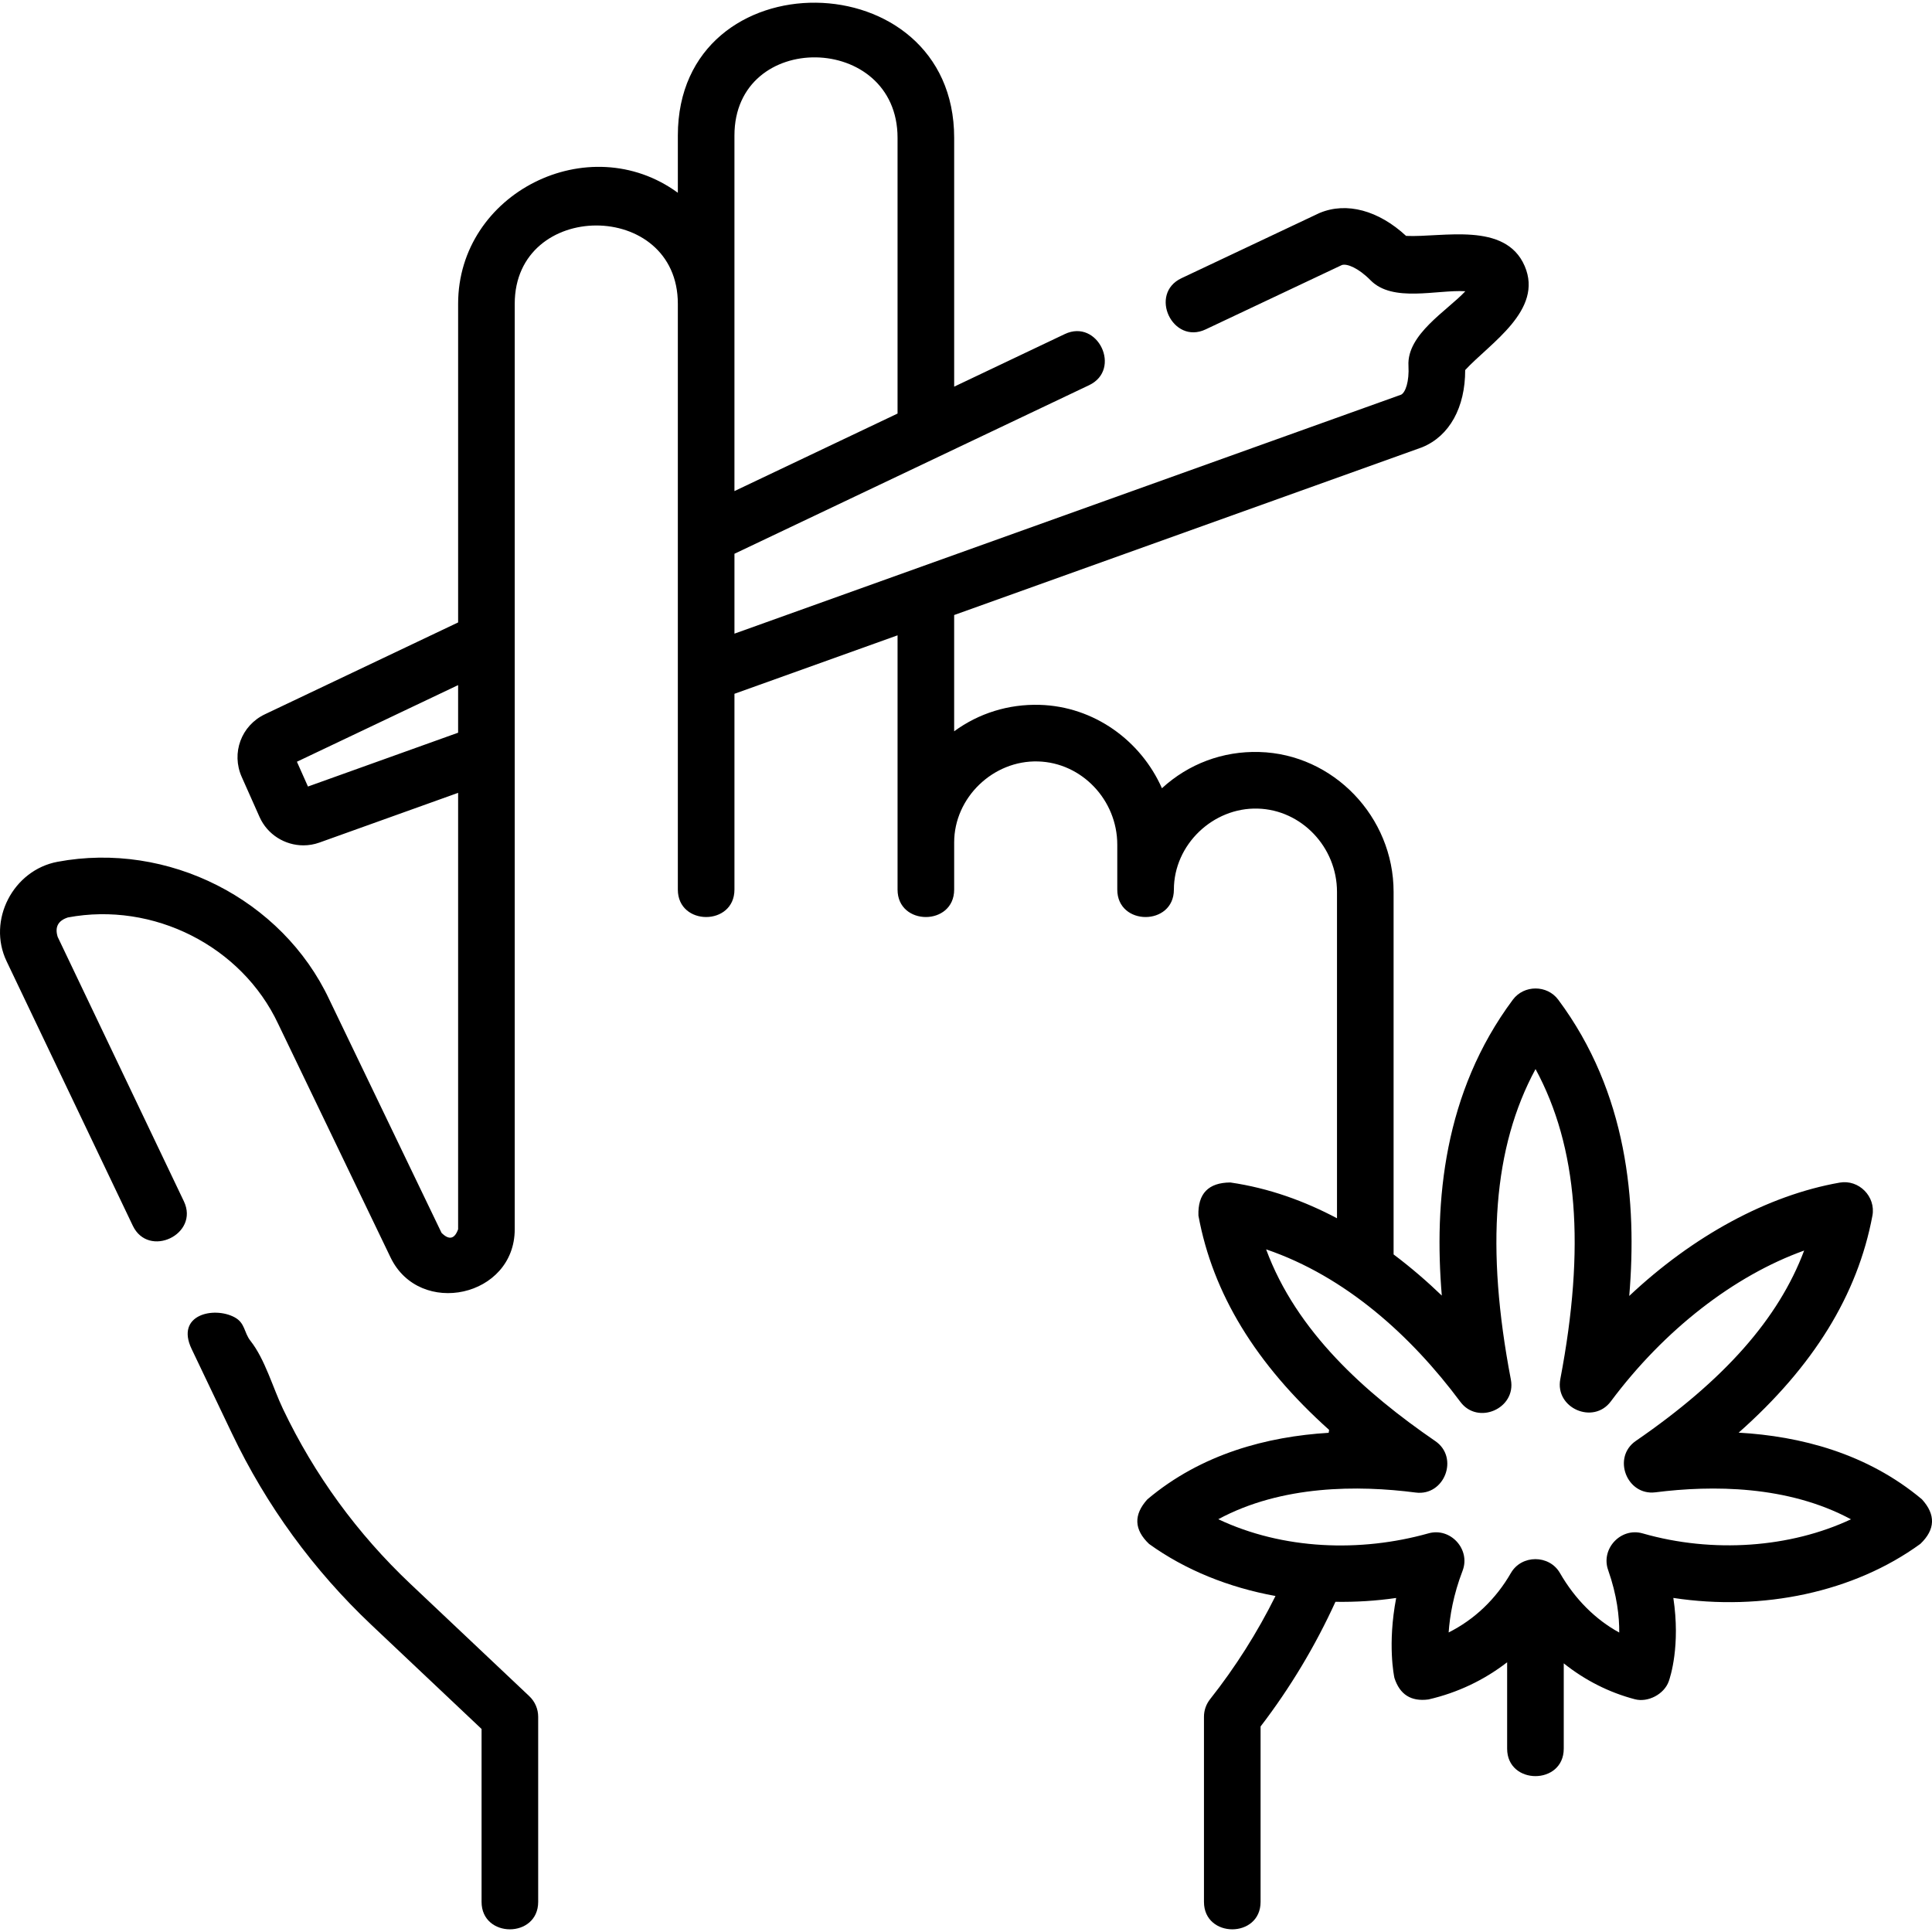 <svg id="Layer_1" enable-background="new 0 0 511.924 511.924" height="512" viewBox="0 0 511.924 511.924" width="512" xmlns="http://www.w3.org/2000/svg"><g><path d="m108.761 419.696c-14.076-13.296-25.436-28.884-33.763-46.33-2.715-5.689-4.785-13.216-8.628-18.078-1.755-2.221-1.378-4.71-4.193-6.236-5.448-2.953-15.757-.74-11.404 8.381l10.688 22.395c9.126 19.121 21.574 36.204 36.999 50.773l29.142 27.526v45.813c0 9.697 15 9.697 15 0v-49.045c0-2.063-.85-4.035-2.35-5.452z"/><path d="m509.243 397.264c-14.551-12.197-32.229-16.725-48.549-17.652 19.86-17.583 31.515-36.534 35.442-57.487.949-5.064-3.591-9.665-8.669-8.769-19.141 3.361-38.899 14.161-55.764 30.029 2.092-24.873-.448-53.851-18.815-78.495-2.954-3.965-9.073-3.963-12.027 0-18.34 24.607-20.904 53.536-18.826 78.398-3.8-3.652-8.072-7.37-12.773-10.902v-96.072c0-19.897-15.964-36.521-35.586-37.056-9.646-.285-18.75 3.139-25.797 9.604-5.599-12.651-18.026-21.704-32.422-22.097-8.27-.229-16.117 2.236-22.633 7.006v-30.807l123.76-44.364c.116-.042.232-.087.347-.135 7.167-2.978 11.311-10.532 11.301-20.415 6.559-7.1 20.816-15.845 15.763-27.56-5.112-11.855-21.724-7.543-31.421-7.983-7.315-6.768-15.758-9.049-22.865-6.1-.109.046-.218.094-.324.145l-36.329 17.162c-8.768 4.142-2.359 17.71 6.406 13.563l36.097-17.052c1.354-.449 4.411.798 7.602 4.043 5.875 5.979 17.606 2.446 25.109 2.902-4.806 5.158-15.525 11.409-15.069 19.728.233 4.254-.809 7.086-1.936 7.674l-176.657 63.326v-21.168l93.968-44.666c8.758-4.163 2.319-17.708-6.439-13.547l-29.311 13.932v-65.94c0-47.126-73.218-48.126-73.218-.603v15.17c-23.618-17.262-58.22.029-58.22 29.42v84.43l-51.206 24.339c-6.258 2.974-8.953 10.262-6.135 16.594l4.729 10.621c2.081 4.674 6.738 7.512 11.619 7.512 1.412 0 2.843-.237 4.235-.736l36.757-13.176v115.634c-.941 2.616-2.404 2.936-4.389.961l-29.749-61.833c-12.501-26.624-42.79-41.973-72.014-36.491-11.749 2.201-18.678 15.483-13.489 26.356l33.437 70.06c4.174 8.753 17.714 2.291 13.537-6.461l-33.437-70.06c-.808-2.593.097-4.311 2.716-5.152 22.619-4.245 46.029 7.588 55.702 28.188l29.78 61.897c7.684 15.971 32.905 10.535 32.905-7.465v-245.218c0-27.643 43.22-27.687 43.22 0v155.216c0 9.697 15 9.697 15 0v-51.878l43.218-15.492v67.37c0 9.697 15 9.697 15 0v-12.493c0-11.891 10.347-21.81 22.224-21.459 11.577.316 20.996 10.213 20.996 22.063v11.89c0 9.697 15 9.697 15 0 0-11.893 10.347-21.8 22.223-21.459 11.576.316 20.995 10.213 20.995 22.062v86.487c-8.525-4.519-17.993-7.994-28.265-9.482-5.82.035-8.638 2.961-8.452 8.778 3.793 20.638 15.192 39.358 34.628 56.78-.042.257-.077.513-.12.771-16.244.989-33.708 5.55-48.034 17.63-3.696 4.084-3.547 8.022.446 11.815 9.567 6.902 21.123 11.546 33.5 13.796-4.812 9.678-10.615 18.849-17.336 27.352-1.047 1.325-1.616 2.963-1.616 4.651v49.045c0 9.697 15 9.697 15 0v-46.472c7.841-10.238 14.494-21.322 19.838-33.035 5.334.083 10.723-.237 16.092-1.019-2.34 12.293-.565 20.731-.465 21.19 1.416 4.405 4.418 6.306 9.005 5.703 7.718-1.772 14.778-5.14 20.861-9.855v22.895c0 9.697 15 9.697 15 0v-22.609c5.607 4.469 11.983 7.717 18.855 9.516 3.468.907 7.747-1.34 8.96-4.729.408-1.14 3.142-9.446 1.222-22.121 23.663 3.599 47.881-1.532 65.458-14.326 3.973-3.807 4.108-7.744.404-11.813zm-427.642-188.857-2.926-6.57 42.712-20.303v12.611zm113.006-172.501c0-28.08 43.218-27.333 43.218.603v73.071l-43.218 20.543v-49.627zm240.641 370.396c-5.754-1.659-11.132 4.065-9.142 9.705 2.369 6.713 2.981 12.382 2.945 16.568-6.308-3.448-11.731-8.854-15.708-15.767-2.824-4.907-10.178-4.907-13.003 0-3.986 6.932-9.683 12.329-16.49 15.745.3-4.339 1.251-9.994 3.693-16.354 2.171-5.655-3.2-11.547-9.031-9.908-18.082 5.081-38.576 4.351-55.701-3.74 16.805-9.074 37.12-9.039 52.306-7.069 7.635.995 11.552-9.263 5.212-13.62-18.649-12.808-36.833-29.068-44.842-50.819 21.031 7.169 38.4 22.857 51.47 40.411 4.645 6.24 14.844 1.751 13.382-5.889-6.716-35.084-4.662-61.598 6.536-82.298 11.185 20.676 13.244 47.152 6.558 82.186-1.458 7.637 8.732 12.121 13.38 5.89 14.181-19.016 32.682-33.315 51.234-39.984-6.801 18.111-21.252 34.386-44.599 50.442-6.336 4.357-2.421 14.571 5.193 13.62 14.994-1.899 35.074-1.869 51.811 7.148-16.014 7.528-36.561 9.086-55.204 3.733z"/></g></svg>